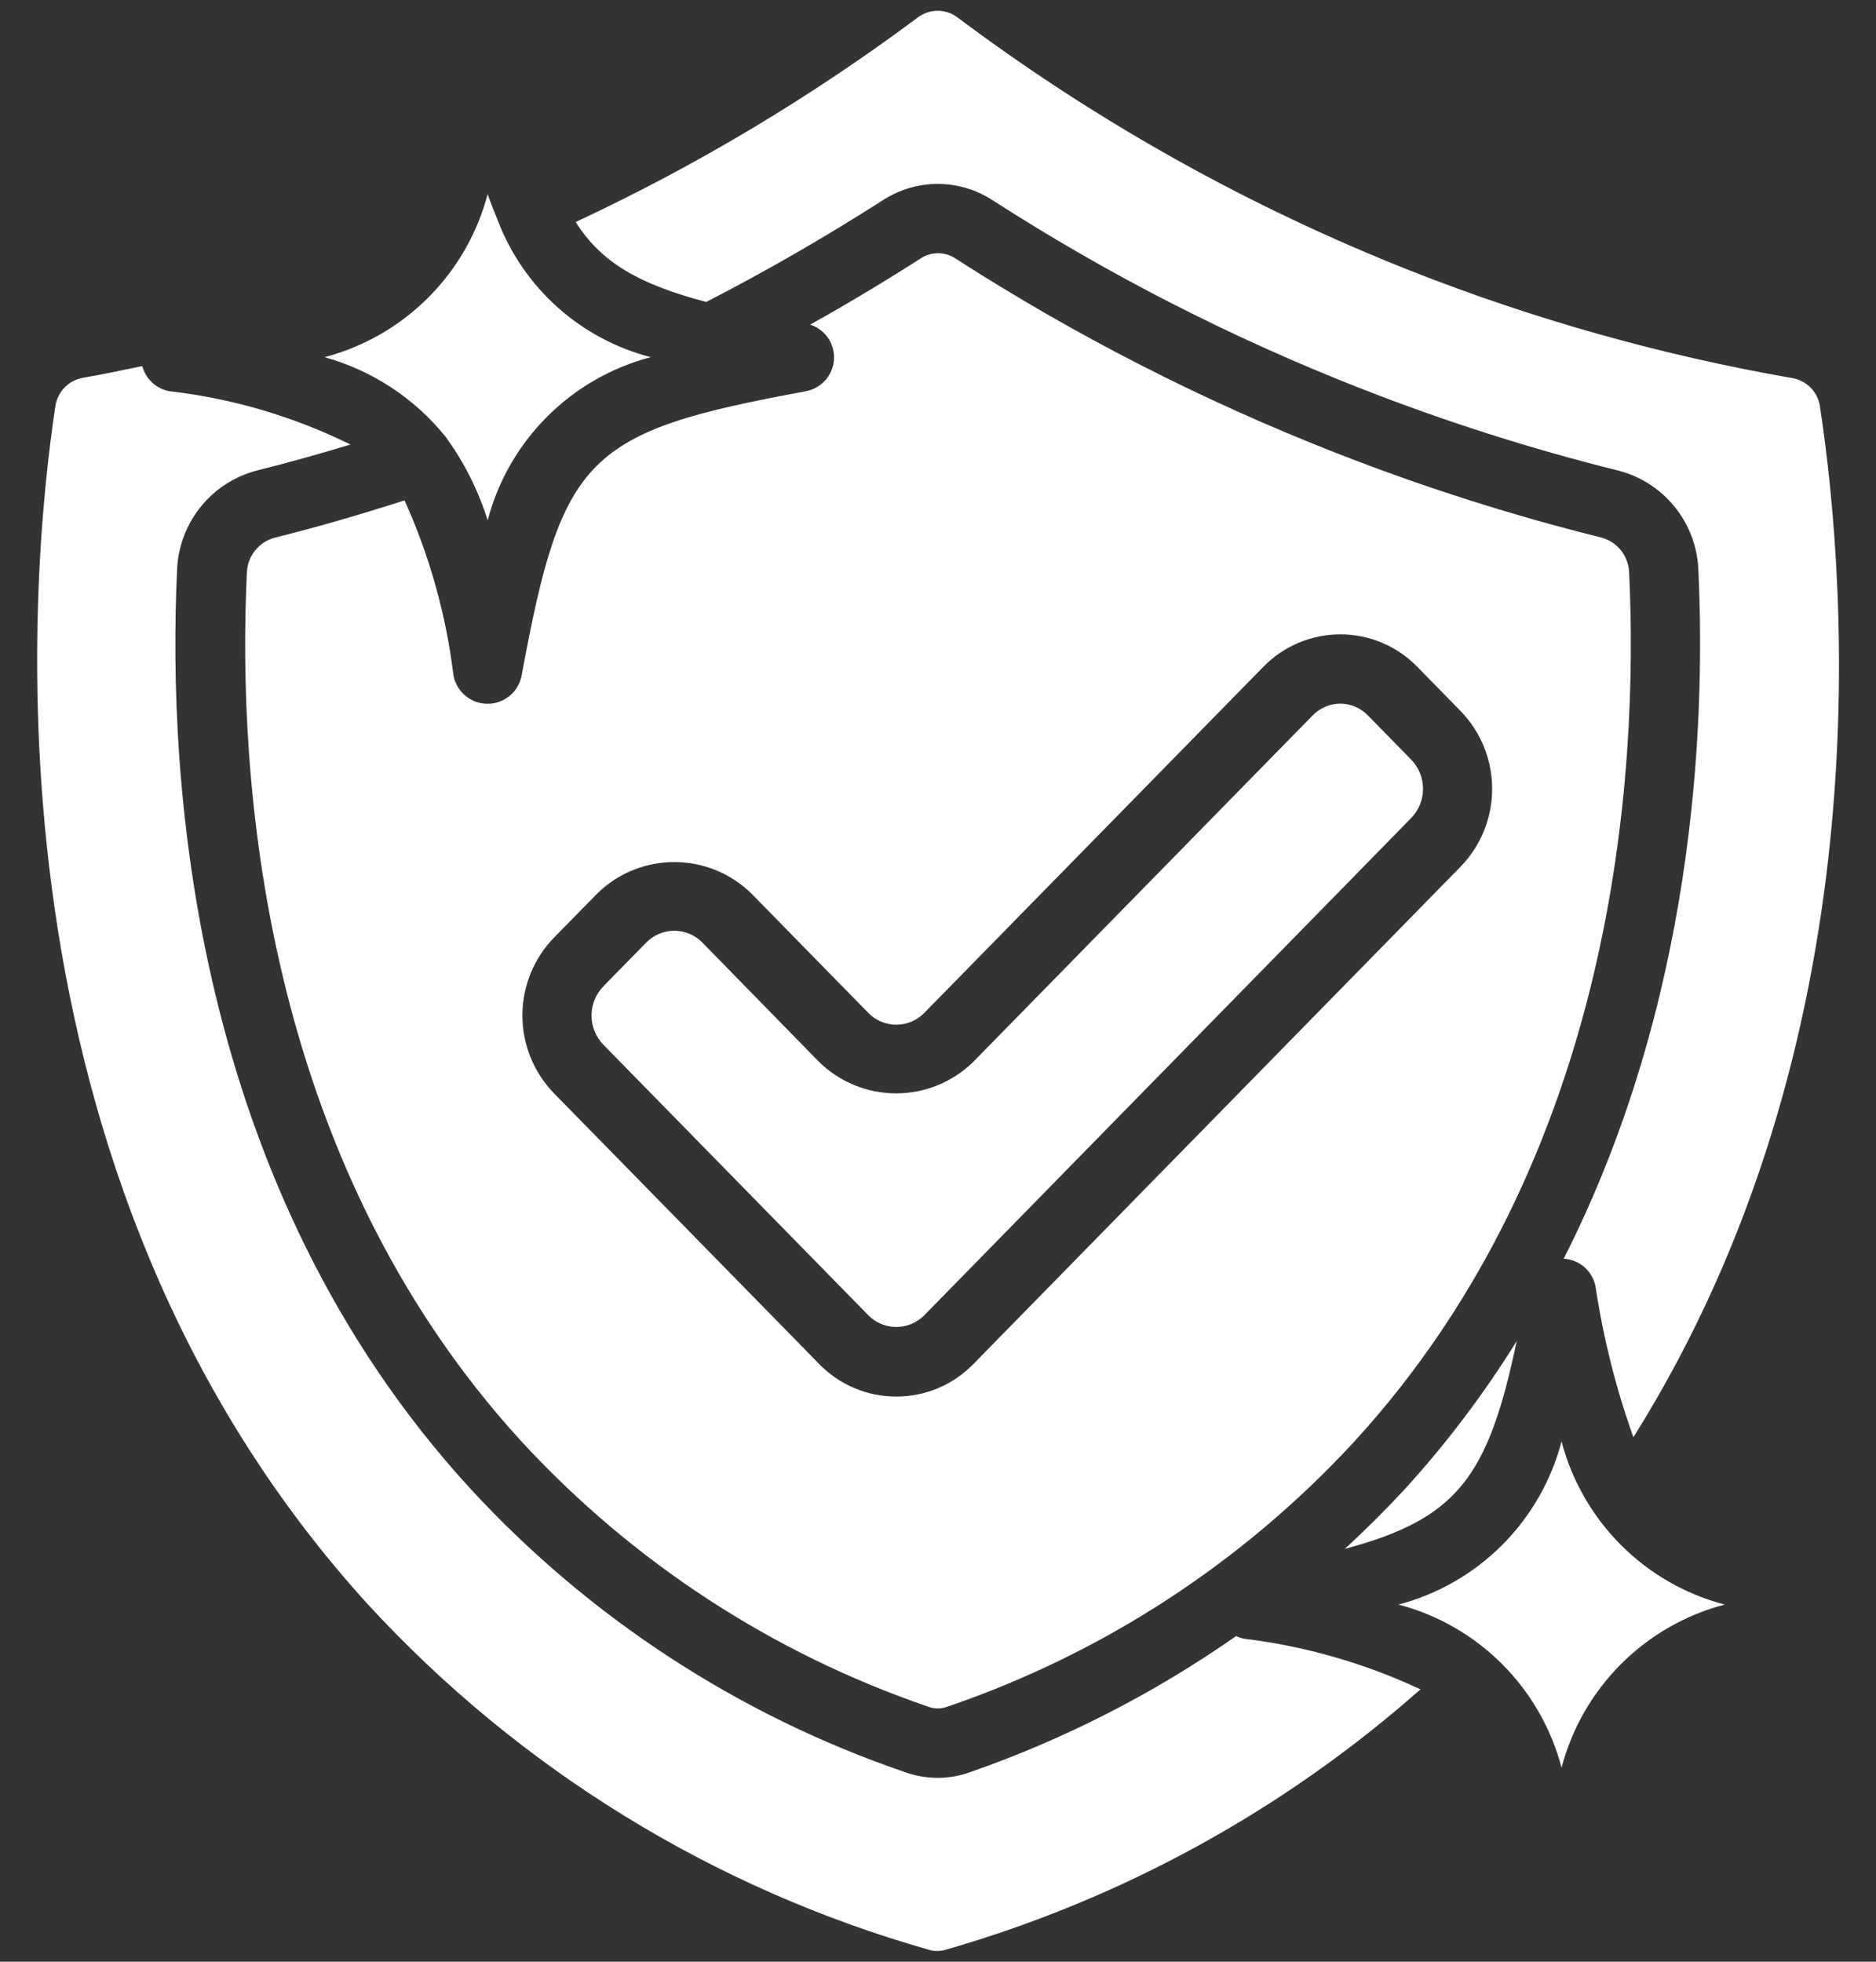 <svg width="44" height="46" viewBox="0 0 44 46" fill="none" xmlns="http://www.w3.org/2000/svg">
<rect x="0" y="0" width="44" height="46" fill="#333333" stroke="none"/>
<path d="M36.625 41.451C36.384 40.531 35.902 39.692 35.23 39.02C34.558 38.348 33.719 37.866 32.799 37.625C33.719 37.384 34.558 36.902 35.23 36.23C35.902 35.558 36.384 34.719 36.625 33.799C36.866 34.719 37.348 35.558 38.02 36.23C38.692 36.902 39.531 37.384 40.451 37.625C39.531 37.866 38.692 38.348 38.02 39.02C37.348 39.692 36.866 40.531 36.625 41.451ZM11.438 4.549C11.509 4.761 11.587 4.955 11.666 5.145C11.666 5.15 11.666 5.157 11.67 5.162L11.676 5.171C11.975 5.953 12.457 6.652 13.081 7.209C13.705 7.766 14.453 8.166 15.264 8.375C14.344 8.616 13.505 9.098 12.833 9.77C12.16 10.442 11.679 11.281 11.438 12.201C11.217 11.496 10.882 10.831 10.445 10.234C9.717 9.335 8.726 8.685 7.611 8.375C8.531 8.134 9.37 7.652 10.042 6.98C10.715 6.308 11.196 5.469 11.438 4.549ZM33.316 39.613C32.001 38.998 30.597 38.596 29.157 38.423C29.1 38.409 29.046 38.389 28.994 38.362C27.073 39.706 24.977 40.779 22.764 41.551C22.517 41.642 22.256 41.688 21.993 41.688C21.725 41.688 21.459 41.64 21.207 41.548C17.316 40.214 13.818 37.932 11.031 34.906C4.499 27.786 3.919 18.343 4.154 13.348C4.178 12.811 4.373 12.296 4.712 11.879C5.05 11.461 5.514 11.164 6.035 11.03C6.775 10.848 7.498 10.641 8.22 10.424C6.885 9.765 5.446 9.342 3.967 9.172C3.817 9.144 3.678 9.073 3.567 8.969C3.456 8.865 3.377 8.731 3.338 8.584C2.879 8.679 2.421 8.777 1.957 8.857C1.789 8.884 1.634 8.964 1.515 9.086C1.396 9.209 1.32 9.366 1.297 9.535C0.688 13.566 -0.582 27.508 8.636 37.629C12.186 41.484 16.733 44.283 21.774 45.716C21.909 45.759 22.054 45.759 22.189 45.716C26.305 44.534 30.107 42.45 33.316 39.613ZM13.502 5.206C14.109 6.168 15.005 6.669 16.564 7.081C17.982 6.351 19.365 5.554 20.708 4.694C21.09 4.446 21.537 4.313 21.993 4.313C22.449 4.313 22.896 4.446 23.278 4.694C25.996 6.443 28.881 7.919 31.891 9.099C33.866 9.875 35.89 10.521 37.949 11.033C38.47 11.165 38.934 11.462 39.273 11.879C39.613 12.295 39.809 12.81 39.833 13.347C40.012 17.154 39.71 23.537 36.675 29.515C36.855 29.525 37.026 29.595 37.162 29.714C37.297 29.833 37.389 29.994 37.423 30.171C37.603 31.374 37.9 32.556 38.31 33.701C44.126 24.438 43.334 13.803 42.687 9.543C42.666 9.375 42.591 9.219 42.474 9.097C42.357 8.975 42.204 8.894 42.037 8.866C38.974 8.332 35.972 7.488 33.079 6.347C29.293 4.85 25.722 2.854 22.463 0.413C22.328 0.309 22.163 0.253 21.992 0.253C21.822 0.253 21.657 0.309 21.521 0.413C19.018 2.279 16.331 3.886 13.502 5.206ZM35.574 31.445C34.809 32.677 33.934 33.836 32.958 34.908C32.505 35.397 32.033 35.868 31.541 36.319C34.198 35.611 34.905 34.619 35.574 31.445Z" fill="white"/>
<path d="M5.79 13.43C5.566 18.167 6.107 27.121 12.239 33.809C14.849 36.638 18.124 38.772 21.766 40.018C21.914 40.075 22.077 40.075 22.225 40.018C25.871 38.773 29.148 36.638 31.761 33.806C37.894 27.119 38.434 18.165 38.21 13.422C38.203 13.234 38.135 13.053 38.018 12.905C37.9 12.758 37.738 12.652 37.555 12.604C35.429 12.075 33.339 11.408 31.299 10.606C28.192 9.388 25.213 7.865 22.406 6.059C22.286 5.98 22.145 5.938 22 5.938C21.856 5.938 21.714 5.98 21.594 6.059C20.745 6.603 19.88 7.121 19 7.613C19.163 7.664 19.304 7.766 19.405 7.902C19.506 8.039 19.561 8.205 19.562 8.375C19.563 8.565 19.496 8.749 19.375 8.895C19.253 9.041 19.084 9.14 18.897 9.175C13.746 10.123 13.185 10.683 12.235 15.837C12.2 16.024 12.101 16.193 11.956 16.314C11.809 16.436 11.626 16.503 11.435 16.503C11.245 16.503 11.062 16.436 10.915 16.314C10.77 16.193 10.671 16.024 10.636 15.837C10.463 14.419 10.076 13.035 9.488 11.733C8.495 12.052 7.479 12.351 6.446 12.607C6.262 12.656 6.1 12.762 5.982 12.91C5.864 13.058 5.796 13.24 5.79 13.43ZM12.99 21.99L14.008 20.952C14.49 20.479 15.139 20.214 15.815 20.214C16.491 20.214 17.14 20.479 17.623 20.952L20.375 23.761C20.547 23.932 20.779 24.028 21.022 24.028C21.264 24.028 21.497 23.932 21.669 23.761L29.631 15.636C29.866 15.395 30.146 15.204 30.456 15.073C30.766 14.942 31.099 14.875 31.436 14.875C31.773 14.874 32.106 14.942 32.417 15.073C32.727 15.204 33.008 15.396 33.243 15.638L34.26 16.676C34.733 17.165 34.997 17.818 34.997 18.498C34.997 19.177 34.733 19.831 34.26 20.319L22.83 31.985C22.594 32.227 22.313 32.419 22.003 32.55C21.692 32.681 21.359 32.748 21.022 32.748C20.685 32.748 20.351 32.681 20.041 32.55C19.73 32.419 19.449 32.227 19.214 31.985L12.99 25.633C12.517 25.144 12.253 24.491 12.253 23.811C12.253 23.132 12.517 22.478 12.99 21.99Z" fill="white"/>
<path d="M20.375 30.851C20.547 31.021 20.78 31.116 21.022 31.116C21.264 31.116 21.496 31.021 21.669 30.851L33.099 19.181C33.277 18.998 33.376 18.753 33.376 18.497C33.376 18.242 33.277 17.997 33.099 17.813L32.082 16.775C31.998 16.688 31.898 16.619 31.787 16.572C31.676 16.524 31.556 16.5 31.435 16.5C31.314 16.5 31.195 16.524 31.084 16.572C30.973 16.619 30.872 16.688 30.788 16.775L22.826 24.9C22.343 25.373 21.694 25.638 21.018 25.638C20.342 25.638 19.693 25.373 19.21 24.9L16.462 22.09C16.29 21.92 16.057 21.825 15.815 21.825C15.573 21.825 15.34 21.92 15.168 22.09L14.151 23.128C13.973 23.312 13.874 23.557 13.874 23.813C13.874 24.068 13.973 24.314 14.151 24.497L20.375 30.851Z" fill="white"/>
</svg>
